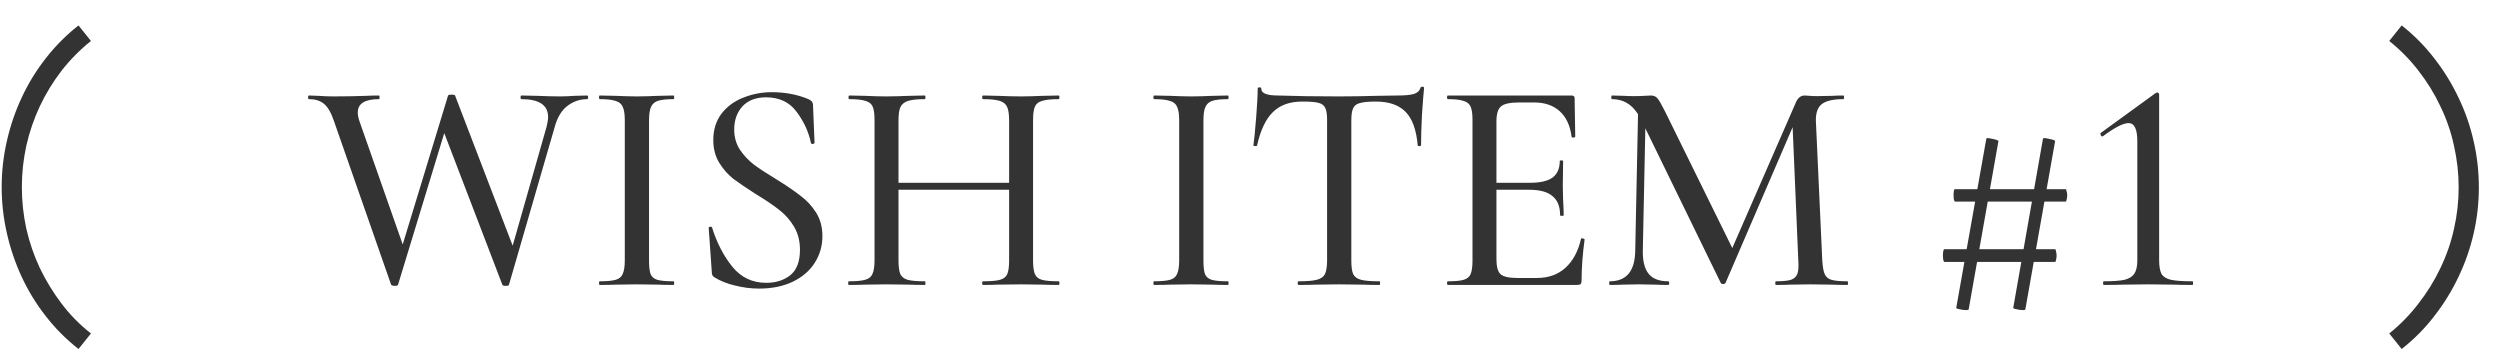 <svg width="85" height="12" viewBox="0 0 85 12" fill="none" xmlns="http://www.w3.org/2000/svg">
<path d="M2.669 11.866C2.25 11.537 1.878 11.164 1.553 10.745C1.229 10.33 0.957 9.886 0.737 9.412C0.518 8.939 0.35 8.444 0.233 7.927C0.115 7.41 0.057 6.888 0.057 6.36C0.057 5.831 0.115 5.311 0.233 4.798C0.35 4.281 0.518 3.788 0.737 3.319C0.957 2.845 1.229 2.401 1.553 1.986C1.878 1.567 2.25 1.194 2.669 0.865L3.092 1.393C2.72 1.691 2.387 2.027 2.094 2.403C1.804 2.779 1.557 3.182 1.354 3.612C1.154 4.039 1.002 4.485 0.896 4.951C0.794 5.416 0.743 5.886 0.743 6.36C0.743 6.841 0.794 7.314 0.896 7.78C1.002 8.242 1.154 8.686 1.354 9.113C1.557 9.535 1.802 9.937 2.088 10.316C2.377 10.7 2.712 11.04 3.092 11.338L2.669 11.866ZM15.4 3.557L13.534 9.678C13.534 9.705 13.497 9.719 13.421 9.719C13.359 9.719 13.318 9.705 13.297 9.678L11.35 4.103C11.254 3.821 11.14 3.629 11.01 3.526C10.886 3.423 10.718 3.371 10.505 3.371C10.484 3.371 10.474 3.35 10.474 3.309C10.474 3.268 10.484 3.247 10.505 3.247L10.824 3.258C11.003 3.271 11.171 3.278 11.329 3.278C11.721 3.278 12.102 3.271 12.473 3.258C12.583 3.251 12.72 3.247 12.885 3.247C12.899 3.247 12.906 3.268 12.906 3.309C12.906 3.35 12.899 3.371 12.885 3.371C12.404 3.371 12.164 3.522 12.164 3.824C12.164 3.914 12.184 4.017 12.226 4.134L13.792 8.596L13.37 9.369L15.235 3.247C15.248 3.227 15.29 3.216 15.358 3.216C15.427 3.216 15.465 3.227 15.472 3.247L17.543 8.647L17.141 9.369L18.584 4.309C18.618 4.171 18.635 4.061 18.635 3.979C18.635 3.574 18.333 3.371 17.729 3.371C17.708 3.371 17.698 3.35 17.698 3.309C17.698 3.268 17.708 3.247 17.729 3.247L18.254 3.258C18.57 3.271 18.838 3.278 19.058 3.278C19.189 3.278 19.35 3.271 19.542 3.258L19.965 3.247C19.985 3.247 19.996 3.268 19.996 3.309C19.996 3.35 19.985 3.371 19.965 3.371C19.718 3.371 19.494 3.447 19.295 3.598C19.096 3.749 18.951 3.986 18.862 4.309L17.306 9.678C17.306 9.705 17.268 9.719 17.193 9.719C17.124 9.719 17.086 9.705 17.079 9.678L14.998 4.247L15.4 3.557ZM22.067 8.853C22.067 9.066 22.085 9.221 22.119 9.317C22.16 9.413 22.236 9.479 22.346 9.513C22.462 9.547 22.648 9.564 22.902 9.564C22.916 9.564 22.923 9.585 22.923 9.626C22.923 9.668 22.916 9.688 22.902 9.688C22.682 9.688 22.511 9.685 22.387 9.678L21.645 9.668L20.924 9.678C20.793 9.685 20.614 9.688 20.388 9.688C20.374 9.688 20.367 9.668 20.367 9.626C20.367 9.585 20.374 9.564 20.388 9.564C20.635 9.564 20.817 9.547 20.934 9.513C21.051 9.479 21.13 9.413 21.171 9.317C21.219 9.214 21.243 9.059 21.243 8.853V4.082C21.243 3.876 21.219 3.725 21.171 3.629C21.13 3.532 21.051 3.467 20.934 3.433C20.817 3.392 20.635 3.371 20.388 3.371C20.374 3.371 20.367 3.35 20.367 3.309C20.367 3.268 20.374 3.247 20.388 3.247L20.924 3.258C21.226 3.271 21.466 3.278 21.645 3.278C21.844 3.278 22.095 3.271 22.397 3.258L22.902 3.247C22.916 3.247 22.923 3.268 22.923 3.309C22.923 3.35 22.916 3.371 22.902 3.371C22.655 3.371 22.473 3.392 22.356 3.433C22.246 3.474 22.171 3.546 22.129 3.649C22.088 3.745 22.067 3.897 22.067 4.103V8.853ZM24.963 4.402C24.963 4.663 25.028 4.893 25.159 5.092C25.289 5.284 25.447 5.453 25.633 5.597C25.818 5.734 26.076 5.903 26.406 6.102C26.749 6.315 27.02 6.5 27.22 6.658C27.426 6.81 27.601 6.998 27.745 7.225C27.89 7.452 27.962 7.72 27.962 8.029C27.962 8.366 27.872 8.671 27.694 8.946C27.522 9.214 27.271 9.427 26.941 9.585C26.619 9.736 26.241 9.812 25.808 9.812C25.533 9.812 25.262 9.777 24.994 9.709C24.726 9.647 24.492 9.554 24.293 9.43C24.259 9.41 24.235 9.386 24.221 9.358C24.207 9.331 24.2 9.29 24.2 9.235L24.097 7.761C24.09 7.734 24.104 7.716 24.138 7.71C24.18 7.703 24.204 7.713 24.211 7.74C24.375 8.263 24.606 8.706 24.901 9.07C25.196 9.434 25.581 9.616 26.055 9.616C26.378 9.616 26.649 9.53 26.869 9.358C27.089 9.18 27.199 8.891 27.199 8.493C27.199 8.19 27.13 7.926 26.993 7.699C26.856 7.472 26.687 7.284 26.488 7.132C26.289 6.974 26.024 6.796 25.695 6.597C25.372 6.39 25.114 6.215 24.922 6.071C24.736 5.92 24.578 5.738 24.448 5.525C24.317 5.305 24.252 5.051 24.252 4.762C24.252 4.412 24.345 4.113 24.53 3.866C24.722 3.618 24.97 3.436 25.272 3.32C25.581 3.196 25.904 3.134 26.241 3.134C26.694 3.134 27.11 3.213 27.488 3.371C27.591 3.419 27.642 3.481 27.642 3.557L27.694 4.845C27.694 4.872 27.673 4.889 27.632 4.896C27.598 4.896 27.577 4.882 27.57 4.855C27.494 4.484 27.333 4.134 27.086 3.804C26.845 3.474 26.498 3.309 26.045 3.309C25.701 3.309 25.433 3.412 25.241 3.618C25.056 3.824 24.963 4.086 24.963 4.402ZM34.31 4.103C34.31 3.897 34.289 3.745 34.248 3.649C34.207 3.546 34.124 3.474 34.001 3.433C33.877 3.392 33.685 3.371 33.424 3.371C33.403 3.371 33.393 3.35 33.393 3.309C33.393 3.268 33.403 3.247 33.424 3.247L33.908 3.258C34.224 3.271 34.495 3.278 34.722 3.278C34.914 3.278 35.162 3.271 35.464 3.258L35.99 3.247C36.01 3.247 36.021 3.268 36.021 3.309C36.021 3.35 36.01 3.371 35.99 3.371C35.736 3.371 35.547 3.392 35.423 3.433C35.306 3.467 35.227 3.532 35.186 3.629C35.145 3.725 35.124 3.876 35.124 4.082V8.853C35.124 9.059 35.145 9.214 35.186 9.317C35.227 9.413 35.306 9.479 35.423 9.513C35.547 9.547 35.736 9.564 35.99 9.564C36.01 9.564 36.021 9.585 36.021 9.626C36.021 9.668 36.01 9.688 35.99 9.688C35.77 9.688 35.595 9.685 35.464 9.678L34.722 9.668L33.908 9.678C33.791 9.685 33.63 9.688 33.424 9.688C33.403 9.688 33.393 9.668 33.393 9.626C33.393 9.585 33.403 9.564 33.424 9.564C33.692 9.564 33.884 9.547 34.001 9.513C34.124 9.479 34.207 9.413 34.248 9.317C34.289 9.221 34.31 9.066 34.31 8.853V4.103ZM30.116 6.215H34.671V6.452H30.116V6.215ZM29.734 4.082C29.734 3.876 29.714 3.725 29.673 3.629C29.631 3.532 29.552 3.467 29.436 3.433C29.319 3.392 29.133 3.371 28.879 3.371C28.858 3.371 28.848 3.35 28.848 3.309C28.848 3.268 28.858 3.247 28.879 3.247L29.405 3.258C29.693 3.271 29.934 3.278 30.126 3.278C30.339 3.278 30.604 3.271 30.919 3.258L31.445 3.247C31.459 3.247 31.466 3.268 31.466 3.309C31.466 3.35 31.459 3.371 31.445 3.371C31.184 3.371 30.992 3.392 30.868 3.433C30.744 3.474 30.658 3.546 30.61 3.649C30.569 3.745 30.549 3.897 30.549 4.103V8.853C30.549 9.059 30.569 9.214 30.61 9.317C30.658 9.413 30.741 9.479 30.858 9.513C30.981 9.547 31.177 9.564 31.445 9.564C31.459 9.564 31.466 9.585 31.466 9.626C31.466 9.668 31.459 9.688 31.445 9.688C31.218 9.688 31.043 9.685 30.919 9.678L30.126 9.668L29.394 9.678C29.264 9.685 29.085 9.688 28.858 9.688C28.845 9.688 28.838 9.668 28.838 9.626C28.838 9.585 28.845 9.564 28.858 9.564C29.113 9.564 29.298 9.547 29.415 9.513C29.539 9.479 29.621 9.413 29.662 9.317C29.71 9.214 29.734 9.059 29.734 8.853V4.082ZM40.917 8.853C40.917 9.066 40.934 9.221 40.968 9.317C41.01 9.413 41.085 9.479 41.195 9.513C41.312 9.547 41.497 9.564 41.752 9.564C41.765 9.564 41.772 9.585 41.772 9.626C41.772 9.668 41.765 9.688 41.752 9.688C41.532 9.688 41.36 9.685 41.236 9.678L40.494 9.668L39.773 9.678C39.642 9.685 39.464 9.688 39.237 9.688C39.223 9.688 39.216 9.668 39.216 9.626C39.216 9.585 39.223 9.564 39.237 9.564C39.484 9.564 39.666 9.547 39.783 9.513C39.9 9.479 39.979 9.413 40.02 9.317C40.068 9.214 40.092 9.059 40.092 8.853V4.082C40.092 3.876 40.068 3.725 40.02 3.629C39.979 3.532 39.9 3.467 39.783 3.433C39.666 3.392 39.484 3.371 39.237 3.371C39.223 3.371 39.216 3.35 39.216 3.309C39.216 3.268 39.223 3.247 39.237 3.247L39.773 3.258C40.075 3.271 40.316 3.278 40.494 3.278C40.694 3.278 40.944 3.271 41.246 3.258L41.752 3.247C41.765 3.247 41.772 3.268 41.772 3.309C41.772 3.35 41.765 3.371 41.752 3.371C41.504 3.371 41.322 3.392 41.205 3.433C41.095 3.474 41.02 3.546 40.979 3.649C40.937 3.745 40.917 3.897 40.917 4.103V8.853ZM44.276 3.453C43.85 3.453 43.517 3.574 43.276 3.814C43.036 4.048 42.857 4.426 42.74 4.948C42.733 4.961 42.709 4.968 42.668 4.968C42.634 4.968 42.617 4.958 42.617 4.937C42.644 4.745 42.675 4.432 42.709 4C42.744 3.567 42.761 3.24 42.761 3.021C42.761 2.986 42.782 2.969 42.823 2.969C42.864 2.969 42.885 2.986 42.885 3.021C42.885 3.172 43.074 3.247 43.451 3.247C44.042 3.268 44.733 3.278 45.523 3.278C45.928 3.278 46.358 3.271 46.811 3.258L47.512 3.247C47.766 3.247 47.951 3.23 48.068 3.196C48.185 3.161 48.261 3.093 48.295 2.99C48.302 2.962 48.322 2.949 48.357 2.949C48.398 2.949 48.419 2.962 48.419 2.99C48.398 3.182 48.374 3.491 48.346 3.917C48.326 4.343 48.316 4.683 48.316 4.937C48.316 4.958 48.295 4.968 48.254 4.968C48.219 4.968 48.202 4.958 48.202 4.937C48.154 4.408 48.017 4.031 47.79 3.804C47.563 3.57 47.227 3.453 46.78 3.453C46.526 3.453 46.344 3.471 46.234 3.505C46.124 3.532 46.048 3.591 46.007 3.68C45.966 3.763 45.945 3.903 45.945 4.103V8.853C45.945 9.066 45.966 9.221 46.007 9.317C46.055 9.413 46.145 9.479 46.275 9.513C46.406 9.547 46.615 9.564 46.904 9.564C46.917 9.564 46.924 9.585 46.924 9.626C46.924 9.668 46.917 9.688 46.904 9.688C46.663 9.688 46.474 9.685 46.337 9.678L45.523 9.668L44.729 9.678C44.592 9.685 44.4 9.688 44.152 9.688C44.132 9.688 44.121 9.668 44.121 9.626C44.121 9.585 44.132 9.564 44.152 9.564C44.434 9.564 44.64 9.547 44.77 9.513C44.908 9.479 45.001 9.413 45.049 9.317C45.097 9.214 45.121 9.059 45.121 8.853V4.082C45.121 3.89 45.1 3.752 45.059 3.67C45.018 3.581 44.939 3.522 44.822 3.495C44.712 3.467 44.53 3.453 44.276 3.453ZM49.23 9.688C49.209 9.688 49.199 9.668 49.199 9.626C49.199 9.585 49.209 9.564 49.23 9.564C49.477 9.564 49.656 9.547 49.766 9.513C49.882 9.479 49.961 9.413 50.003 9.317C50.044 9.214 50.065 9.059 50.065 8.853V4.082C50.065 3.876 50.044 3.725 50.003 3.629C49.961 3.532 49.882 3.467 49.766 3.433C49.656 3.392 49.477 3.371 49.23 3.371C49.209 3.371 49.199 3.35 49.199 3.309C49.199 3.268 49.209 3.247 49.23 3.247H53.434C53.503 3.247 53.537 3.278 53.537 3.34L53.558 4.639C53.558 4.659 53.537 4.673 53.496 4.68C53.462 4.68 53.441 4.669 53.434 4.649C53.386 4.271 53.252 3.982 53.032 3.783C52.812 3.584 52.524 3.484 52.167 3.484H51.641C51.339 3.484 51.136 3.529 51.033 3.618C50.93 3.708 50.879 3.876 50.879 4.123V8.812C50.879 9.059 50.923 9.228 51.013 9.317C51.109 9.406 51.298 9.451 51.579 9.451H52.26C52.644 9.451 52.964 9.338 53.218 9.111C53.479 8.877 53.657 8.548 53.754 8.122C53.754 8.108 53.767 8.101 53.795 8.101C53.816 8.101 53.833 8.108 53.846 8.122C53.867 8.129 53.877 8.135 53.877 8.142C53.809 8.637 53.774 9.101 53.774 9.534C53.774 9.588 53.764 9.63 53.743 9.657C53.723 9.678 53.682 9.688 53.62 9.688H49.23ZM53.043 7.318C53.043 7.022 52.957 6.806 52.785 6.669C52.62 6.524 52.356 6.452 51.992 6.452H50.487V6.215H52.012C52.362 6.215 52.62 6.157 52.785 6.04C52.95 5.916 53.032 5.727 53.032 5.473C53.032 5.46 53.05 5.453 53.084 5.453C53.125 5.453 53.146 5.46 53.146 5.473L53.135 6.339L53.146 6.803C53.16 7.022 53.166 7.194 53.166 7.318C53.166 7.332 53.146 7.339 53.105 7.339C53.063 7.339 53.043 7.332 53.043 7.318ZM55.701 3.484L55.959 3.505L55.856 8.513C55.849 8.871 55.914 9.135 56.052 9.307C56.189 9.479 56.412 9.564 56.721 9.564C56.742 9.564 56.752 9.585 56.752 9.626C56.752 9.668 56.742 9.688 56.721 9.688C56.536 9.688 56.392 9.685 56.289 9.678L55.722 9.668L55.155 9.678C55.059 9.685 54.918 9.688 54.733 9.688C54.719 9.688 54.712 9.668 54.712 9.626C54.712 9.585 54.719 9.564 54.733 9.564C55.303 9.564 55.591 9.214 55.598 8.513L55.701 3.484ZM62.812 9.564C62.826 9.564 62.833 9.585 62.833 9.626C62.833 9.668 62.826 9.688 62.812 9.688C62.585 9.688 62.407 9.685 62.276 9.678L61.555 9.668L60.864 9.678C60.747 9.685 60.586 9.688 60.38 9.688C60.366 9.688 60.359 9.668 60.359 9.626C60.359 9.585 60.366 9.564 60.38 9.564C60.614 9.564 60.785 9.547 60.895 9.513C61.005 9.472 61.077 9.403 61.112 9.307C61.146 9.211 61.156 9.059 61.142 8.853L60.936 4L61.338 3.423L58.669 9.616C58.656 9.643 58.628 9.657 58.587 9.657C58.546 9.657 58.518 9.643 58.504 9.616L55.815 4.103C55.691 3.849 55.547 3.663 55.382 3.546C55.217 3.429 55.025 3.371 54.805 3.371C54.791 3.371 54.784 3.35 54.784 3.309C54.784 3.268 54.791 3.247 54.805 3.247L55.217 3.258C55.299 3.265 55.406 3.268 55.536 3.268C55.688 3.268 55.811 3.265 55.907 3.258C56.004 3.251 56.079 3.247 56.134 3.247C56.224 3.247 56.296 3.278 56.351 3.34C56.406 3.402 56.491 3.55 56.608 3.783L58.947 8.534L58.566 9.193L61.05 3.505C61.118 3.333 61.221 3.247 61.359 3.247C61.4 3.247 61.455 3.251 61.524 3.258C61.593 3.265 61.682 3.268 61.792 3.268L62.317 3.258C62.4 3.251 62.52 3.247 62.678 3.247C62.692 3.247 62.699 3.268 62.699 3.309C62.699 3.35 62.692 3.371 62.678 3.371C62.334 3.371 62.091 3.426 61.946 3.536C61.802 3.646 61.733 3.838 61.74 4.113L61.957 8.853C61.97 9.066 61.998 9.221 62.039 9.317C62.08 9.413 62.156 9.479 62.266 9.513C62.383 9.547 62.565 9.564 62.812 9.564ZM66.936 10.512C66.936 10.533 66.905 10.543 66.843 10.543C66.774 10.543 66.699 10.533 66.616 10.512C66.541 10.499 66.506 10.482 66.513 10.461L67.534 4.721C67.534 4.687 67.602 4.687 67.74 4.721C67.884 4.748 67.953 4.776 67.946 4.803L66.936 10.512ZM68.863 10.512C68.863 10.533 68.832 10.543 68.77 10.543C68.701 10.543 68.629 10.533 68.554 10.512C68.478 10.499 68.444 10.482 68.451 10.461L69.46 4.721C69.46 4.687 69.529 4.687 69.667 4.721C69.811 4.748 69.88 4.776 69.873 4.803L68.863 10.512ZM66.111 8.905C66.098 8.905 66.084 8.881 66.07 8.833C66.063 8.785 66.06 8.733 66.06 8.678C66.06 8.63 66.063 8.585 66.07 8.544C66.084 8.496 66.094 8.472 66.101 8.472H69.873C69.886 8.472 69.897 8.496 69.904 8.544C69.917 8.585 69.924 8.634 69.924 8.689C69.924 8.743 69.917 8.795 69.904 8.843C69.897 8.884 69.886 8.905 69.873 8.905H66.111ZM66.472 6.854C66.458 6.854 66.445 6.83 66.431 6.782C66.424 6.734 66.421 6.682 66.421 6.627C66.421 6.579 66.424 6.535 66.431 6.494C66.438 6.452 66.448 6.432 66.462 6.432H70.233C70.247 6.432 70.257 6.456 70.264 6.504C70.278 6.545 70.285 6.59 70.285 6.638C70.285 6.693 70.278 6.744 70.264 6.792C70.257 6.834 70.247 6.854 70.233 6.854H66.472ZM71.525 9.688C71.512 9.688 71.505 9.668 71.505 9.626C71.505 9.585 71.512 9.564 71.525 9.564C71.841 9.564 72.078 9.547 72.236 9.513C72.394 9.472 72.504 9.403 72.566 9.307C72.635 9.204 72.669 9.053 72.669 8.853V4.803C72.669 4.391 72.57 4.185 72.37 4.185C72.192 4.185 71.903 4.333 71.505 4.628L71.484 4.639C71.457 4.639 71.436 4.621 71.422 4.587C71.409 4.553 71.412 4.529 71.433 4.515L73.277 3.175C73.312 3.155 73.336 3.144 73.349 3.144C73.363 3.144 73.377 3.151 73.391 3.165C73.404 3.179 73.411 3.196 73.411 3.216V8.853C73.411 9.059 73.439 9.214 73.494 9.317C73.555 9.413 73.662 9.479 73.813 9.513C73.971 9.547 74.215 9.564 74.545 9.564C74.558 9.564 74.565 9.585 74.565 9.626C74.565 9.668 74.558 9.688 74.545 9.688C74.284 9.688 74.074 9.685 73.916 9.678L73.04 9.668L72.175 9.678C72.017 9.685 71.8 9.688 71.525 9.688ZM84.281 6.371C84.281 6.9 84.223 7.42 84.105 7.933C83.988 8.446 83.816 8.939 83.589 9.412C83.365 9.886 83.091 10.33 82.767 10.745C82.446 11.164 82.076 11.537 81.657 11.866L81.234 11.338C81.606 11.04 81.937 10.702 82.227 10.322C82.52 9.946 82.769 9.545 82.972 9.119C83.18 8.688 83.334 8.242 83.436 7.78C83.542 7.314 83.594 6.845 83.594 6.371C83.594 5.898 83.542 5.426 83.436 4.957C83.334 4.487 83.18 4.039 82.972 3.612C82.769 3.182 82.52 2.779 82.227 2.403C81.937 2.027 81.606 1.691 81.234 1.393L81.657 0.865C82.076 1.194 82.446 1.567 82.767 1.986C83.091 2.401 83.365 2.845 83.589 3.319C83.816 3.788 83.988 4.283 84.105 4.804C84.223 5.32 84.281 5.843 84.281 6.371Z" fill="#333333"/>
</svg>
